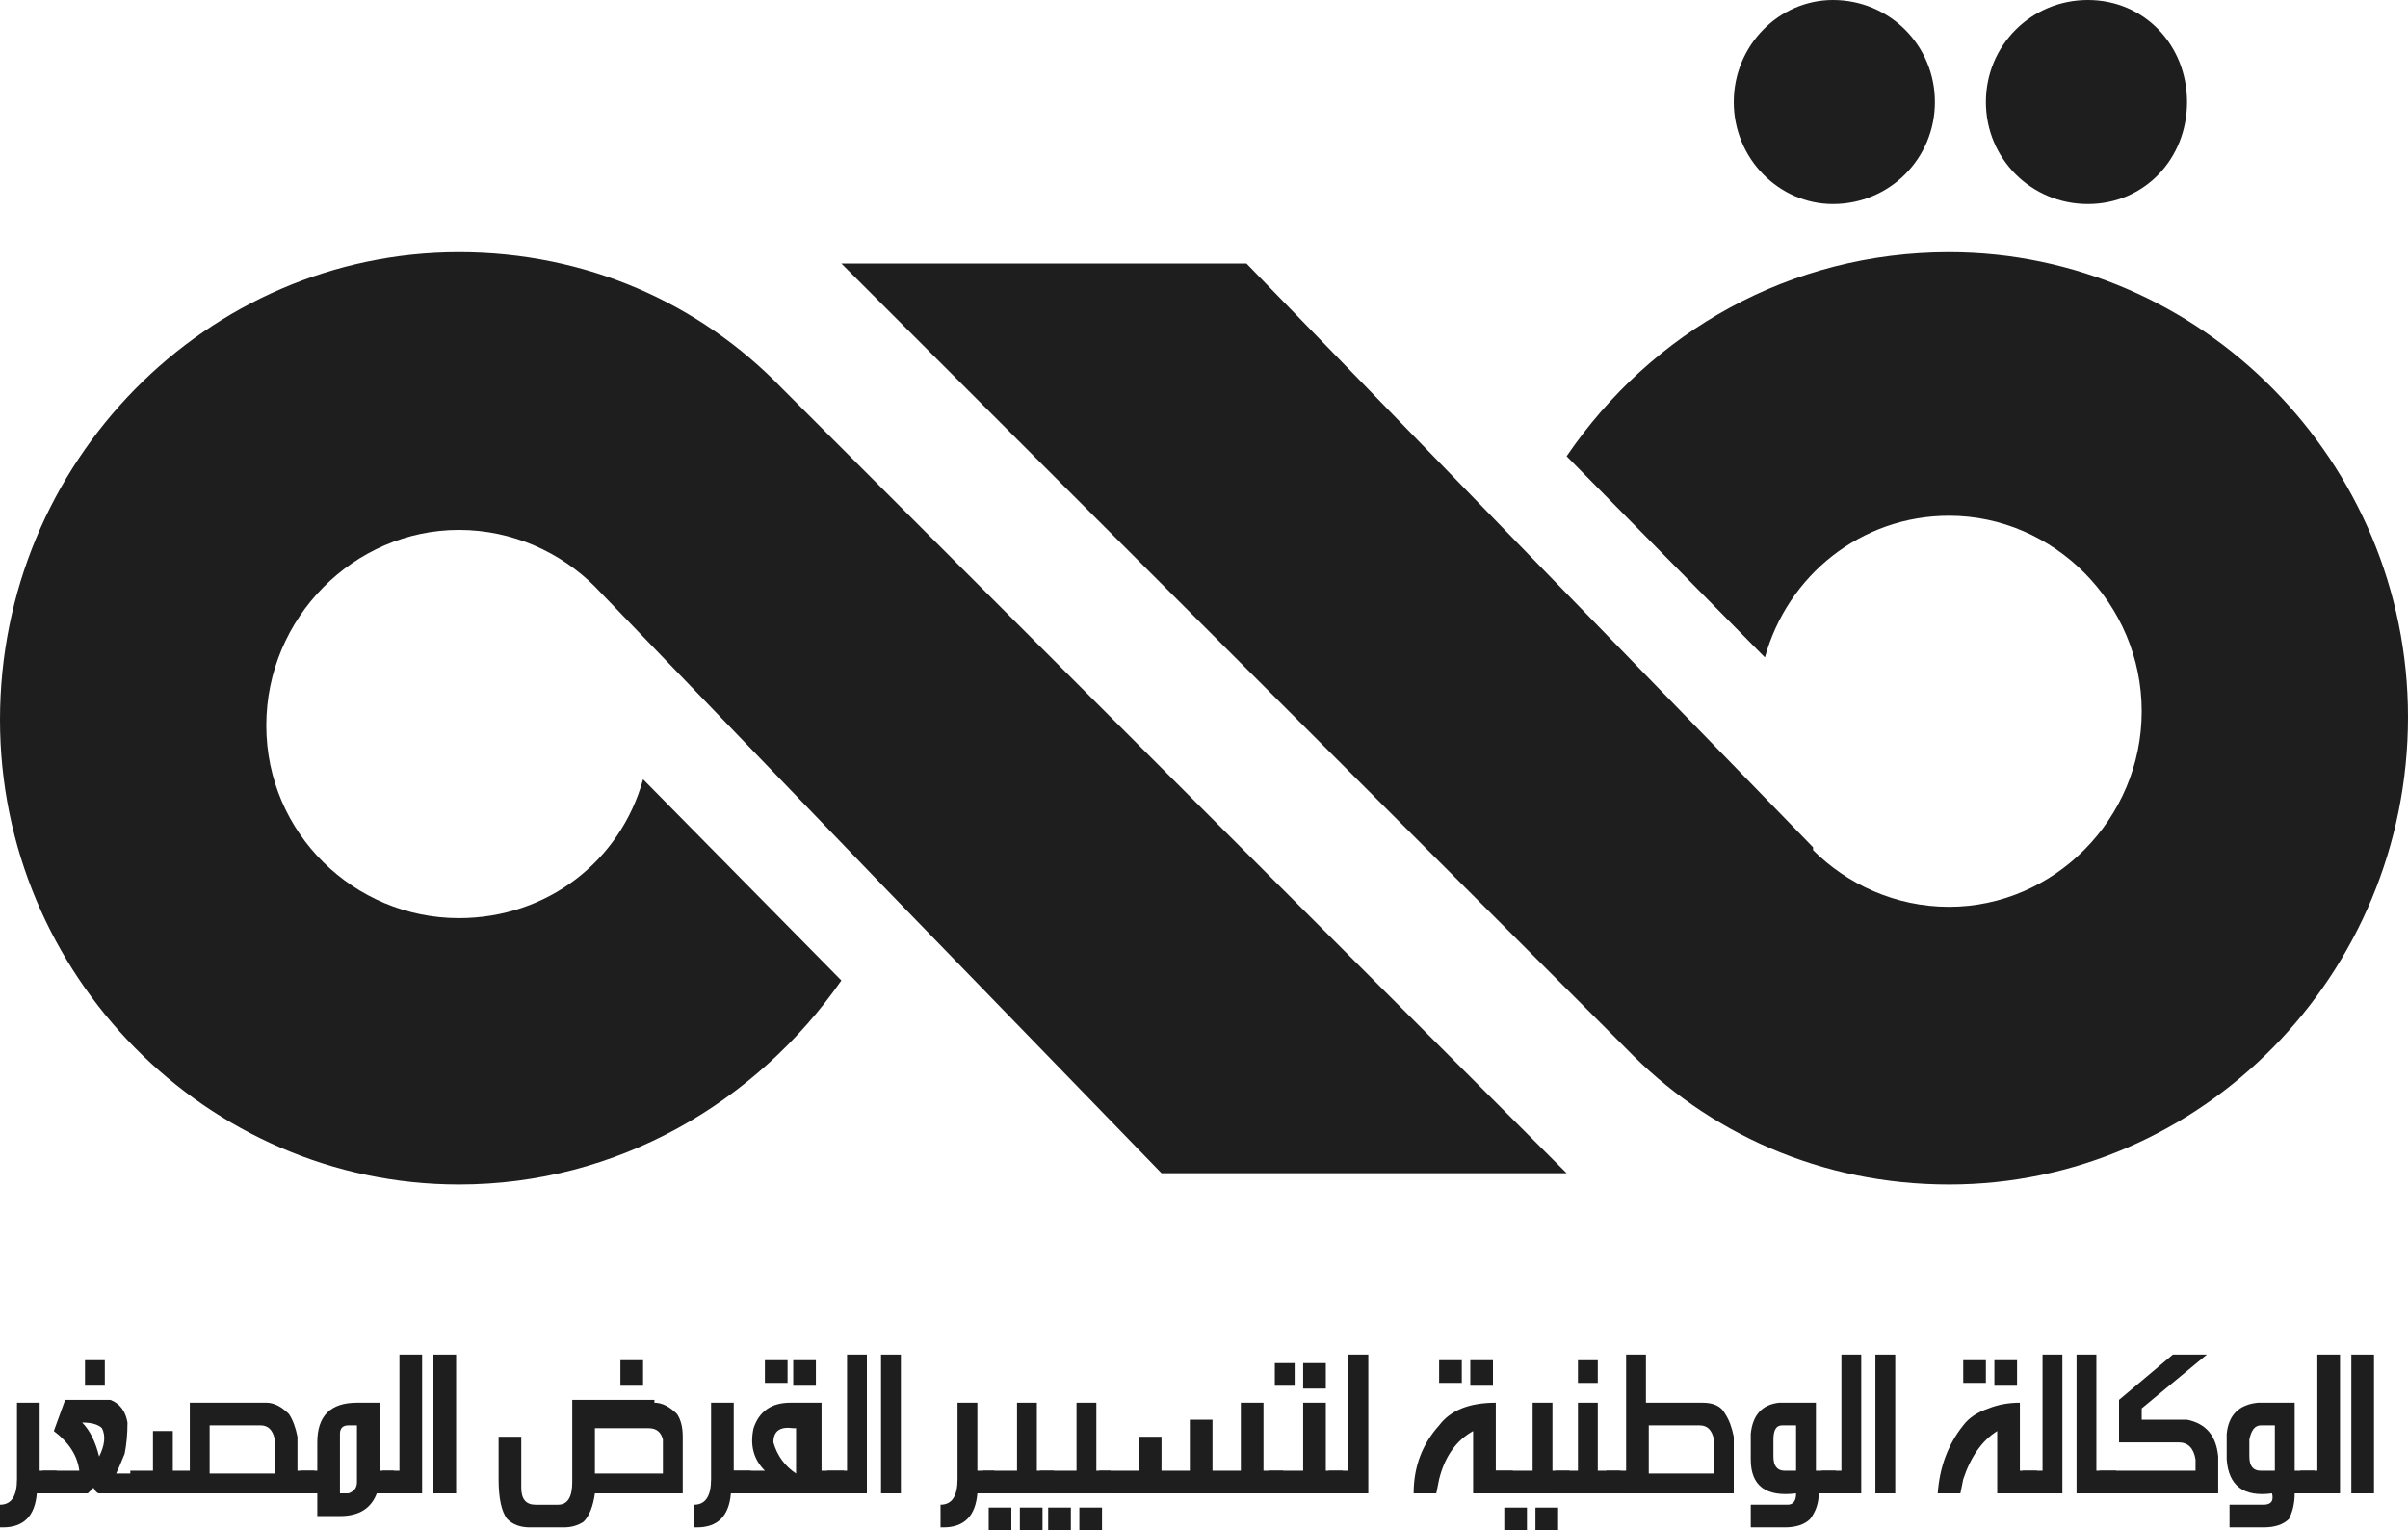 <svg xmlns="http://www.w3.org/2000/svg" viewBox="0 0 85 54" width="85" height="54"><style>.a{fill:#1e1e1e}</style><path class="a" d="m1.4 49.5v2.4h0.6v0.8h-0.7q-0.1 1.2-1.2 1.2h-0.1v-0.8q0.6 0 0.6-0.9v-2.7z"></path><path fill-rule="evenodd" class="a" d="m2.3 49.4h1.6q0.5 0.2 0.6 0.8 0 0.6-0.1 1.1-0.2 0.5-0.3 0.7h1v0.7h-1.6q-0.1 0-0.2-0.2-0.2 0.2-0.2 0.2h-1.6v-0.8h1.3q-0.1-0.8-0.9-1.4zm1.3 1q-0.2-0.2-0.7-0.2 0.4 0.4 0.6 1.2 0.3-0.6 0.1-1zm0.1-2.4v0.9h-0.7v-0.9z"></path><path fill-rule="evenodd" class="a" d="m11.1 52.7h-6.5v-0.8h0.8v-1.4h0.7v1.4h0.6v-2.4h2.7q0.2 0 0.4 0.1 0.2 0.1 0.4 0.3 0.2 0.3 0.3 0.8v1.2h0.6zm-1.4-0.7v-1.2q-0.1-0.5-0.5-0.5h-1.8v1.7z"></path><path fill-rule="evenodd" class="a" d="m12.6 49.5h0.8v2.4h0.5v0.8h-0.6q-0.3 0.8-1.3 0.8h-0.8v-0.8h-0.6v-0.8h0.6v-1q0-1.4 1.4-1.4zm-0.6 1.1v2.1h0.3q0.3-0.1 0.3-0.4v-2h-0.3q-0.3 0-0.3 0.3z"></path><path class="a" d="m14.1 47.8h0.8v4.9h-1.4v-0.8h0.6z"></path><path class="a" d="m16.1 47.8h-0.8v4.9h0.8z"></path><path fill-rule="evenodd" class="a" d="m23.1 49.5q0.2 0 0.4 0.1 0.2 0.1 0.4 0.3 0.2 0.3 0.2 0.8v2h-3.1q-0.1 0.7-0.4 1-0.3 0.2-0.7 0.2-0.1 0-0.1 0h-1.1q-0.5 0-0.8-0.3-0.3-0.4-0.3-1.4v-1.5h0.8v1.8q0 0.6 0.5 0.6h0.8q0.5 0 0.5-0.8v-2.9h2.9zm-2.1 2.5h2.4v-1.2q-0.1-0.4-0.5-0.4h-1.9zm0.9-4h0.8v0.9h-0.8z"></path><path class="a" d="m25.9 49.5v2.4h0.6v0.8h-0.7q-0.1 1.2-1.2 1.2h-0.1v-0.8q0.6 0 0.6-0.9v-2.7z"></path><path fill-rule="evenodd" class="a" d="m25.8 52.7v-0.8h1.2q-0.6-0.6-0.4-1.5 0.3-0.9 1.3-0.9h1.1v2.4h0.8v0.8zm1.2-4.7h0.8v0.8h-0.8zm0.3 2.9q0.2 0.7 0.8 1.1v-1.6h-0.1q-0.7-0.1-0.7 0.5zm0.7-2.9h0.8v0.9h-0.8z"></path><path class="a" d="m29.9 47.8h0.7v4.9h-1.4v-0.8h0.7z"></path><path class="a" d="m31.8 47.8h-0.7v4.9h0.7z"></path><path class="a" d="m34.5 49.5v2.4h0.6v0.8h-0.6q-0.1 1.2-1.2 1.2h-0.1v-0.8q0.6 0 0.6-0.9v-2.7z"></path><path class="a" d="m35.9 49.5h0.7v2.4h0.6v0.8h-2.5v-0.8h1.2zm-1 3.7h0.8v0.9h-0.8zm1.1 0h0.8v0.8h-0.8z"></path><path class="a" d="m38 49.5h0.7v2.4h0.5v0.8h-2.5v-0.8h1.3zm-1 3.7h0.8v0.9h-0.8zm1.1 0h0.8v0.8h-0.8z"></path><path class="a" d="m45.3 52.7h-6.5v-0.8h1.4v-1.2h0.8v1.2h1v-1.8h0.8v1.8h1v-2.4h0.8v2.4h0.7z"></path><path class="a" d="m46 49.5h0.8v2.4h0.6v0.8h-2.6v-0.8h1.2zm-1-1.4h0.7v0.8h-0.7zm1 0h0.8v0.9h-0.8z"></path><path class="a" d="m47.6 47.8h0.7v4.9h-1.4v-0.8h0.7z"></path><path fill-rule="evenodd" class="a" d="m51.6 49.7q0.5-0.2 1.2-0.2v2.4h0.6v0.8h-1.4v-2.2q-0.9 0.5-1.2 1.7l-0.1 0.5h-0.8q0-1.4 0.9-2.4 0.3-0.4 0.8-0.6zm-0.8-1.7h0.8v0.8h-0.8zm1.1 0h0.8v0.9h-0.8z"></path><path class="a" d="m54.1 49.5h0.7v2.4h0.6v0.8h-2.6v-0.8h1.3zm-1 3.7h0.8v0.9h-0.8zm1.1 0h0.8v0.8h-0.8z"></path><path class="a" d="m55.7 49.5h0.7v2.4h0.8v0.8h-2.3v-0.8h0.8v-2.4zm0-1.5h0.7v0.8h-0.7z"></path><path fill-rule="evenodd" class="a" d="m57.4 47.8h0.7v1.7h2q0.3 0 0.5 0.1 0.2 0.1 0.3 0.3 0.2 0.3 0.3 0.8v2h-4.5v-0.8h0.7zm0.8 4.2h2.3v-1.2q-0.1-0.5-0.5-0.5h-1.8z"></path><path fill-rule="evenodd" class="a" d="m64.8 51.9v0.8h-0.6q0 0.5-0.3 0.9-0.3 0.3-0.9 0.3h-1.2v-0.8h1.3q0.3 0 0.3-0.4-1.6 0.2-1.6-1.2v-0.9q0.1-1 1-1.1h1.3v2.4zm-2.2-1.1v0.6q0 0.5 0.4 0.5h0.4v-1.6h-0.5q-0.3 0-0.3 0.5z"></path><path class="a" d="m65 47.8h0.7v4.9h-1.4v-0.8h0.7z"></path><path class="a" d="m66.9 47.8h-0.7v4.9h0.7z"></path><path fill-rule="evenodd" class="a" d="m70.2 49.7q0.5-0.2 1.1-0.2v2.4h0.6v0.8h-1.4v-2.2q-0.8 0.5-1.2 1.7l-0.1 0.5h-0.8q0.1-1.4 0.9-2.4 0.3-0.4 0.9-0.6zm-0.9-1.7h0.8v0.8h-0.8zm1.1 0h0.8v0.9h-0.8z"></path><path class="a" d="m72.1 47.8h0.7v4.9h-1.4v-0.8h0.7z"></path><path class="a" d="m74 51.9h0.7v0.8h-1.4v-4.9h0.7z"></path><path class="a" d="m75.6 49.7v0.4h1.6q1 0.2 1.1 1.3v1.3h-4.2v-0.8h3.4v-0.4q-0.1-0.6-0.6-0.6h-2.1v-1.5l1.9-1.6h1.2z"></path><path fill-rule="evenodd" class="a" d="m81.7 51.9v0.8h-0.7q0 0.5-0.2 0.9-0.3 0.3-0.9 0.3h-1.2v-0.8h1.2q0.4 0 0.3-0.4-1.5 0.2-1.6-1.2v-0.9q0.1-1 1.1-1.1h1.3v2.4zm-2.3-1.1v0.6q0 0.5 0.4 0.5h0.5v-1.6h-0.5q-0.3 0-0.4 0.5z"></path><path class="a" d="m81.8 47.8h0.8v4.9h-1.4v-0.8h0.6z"></path><path class="a" d="m83.8 47.8h-0.8v4.9h0.8z"></path><path class="a" d="m68.8 8.9c-5.6 0-10.5 2.8-13.5 7.2l7 7.1c0.8-2.9 3.4-5 6.5-5 3.7 0 6.8 3.1 6.8 6.9 0 3.8-3.1 6.9-6.8 6.9-1.9 0-3.6-0.8-4.8-2q0 0 0-0.1l-10.3-10.6-9.7-10h-14.3l27.7 27.7c2.9 3 6.9 4.8 11.4 4.8 8.9 0 16.2-7.4 16.2-16.5 0-9-7.3-16.4-16.2-16.4z"></path><path class="a" d="m16.2 41.8c5.6 0 10.5-2.9 13.5-7.2l-7-7.1c-0.8 2.9-3.4 4.9-6.5 4.9-3.7 0-6.8-3-6.8-6.8 0-3.8 3.1-6.9 6.8-6.9 1.9 0 3.6 0.8 4.8 2q0 0 0 0l10.3 10.7 9.7 10h14.3l-27.7-27.7c-2.9-3-6.9-4.8-11.4-4.8-8.9 0-16.2 7.4-16.2 16.5 0 9 7.3 16.4 16.2 16.4z"></path><path class="a" d="m77.2 3.6c0 2-1.5 3.6-3.5 3.6-2 0-3.6-1.6-3.6-3.6 0-2 1.6-3.6 3.6-3.6 2 0 3.5 1.6 3.5 3.6z"></path><path class="a" d="m68.3 3.6c0 2-1.6 3.6-3.6 3.6-1.9 0-3.5-1.6-3.5-3.6 0-2 1.6-3.6 3.5-3.6 2 0 3.6 1.6 3.6 3.6z"></path></svg>